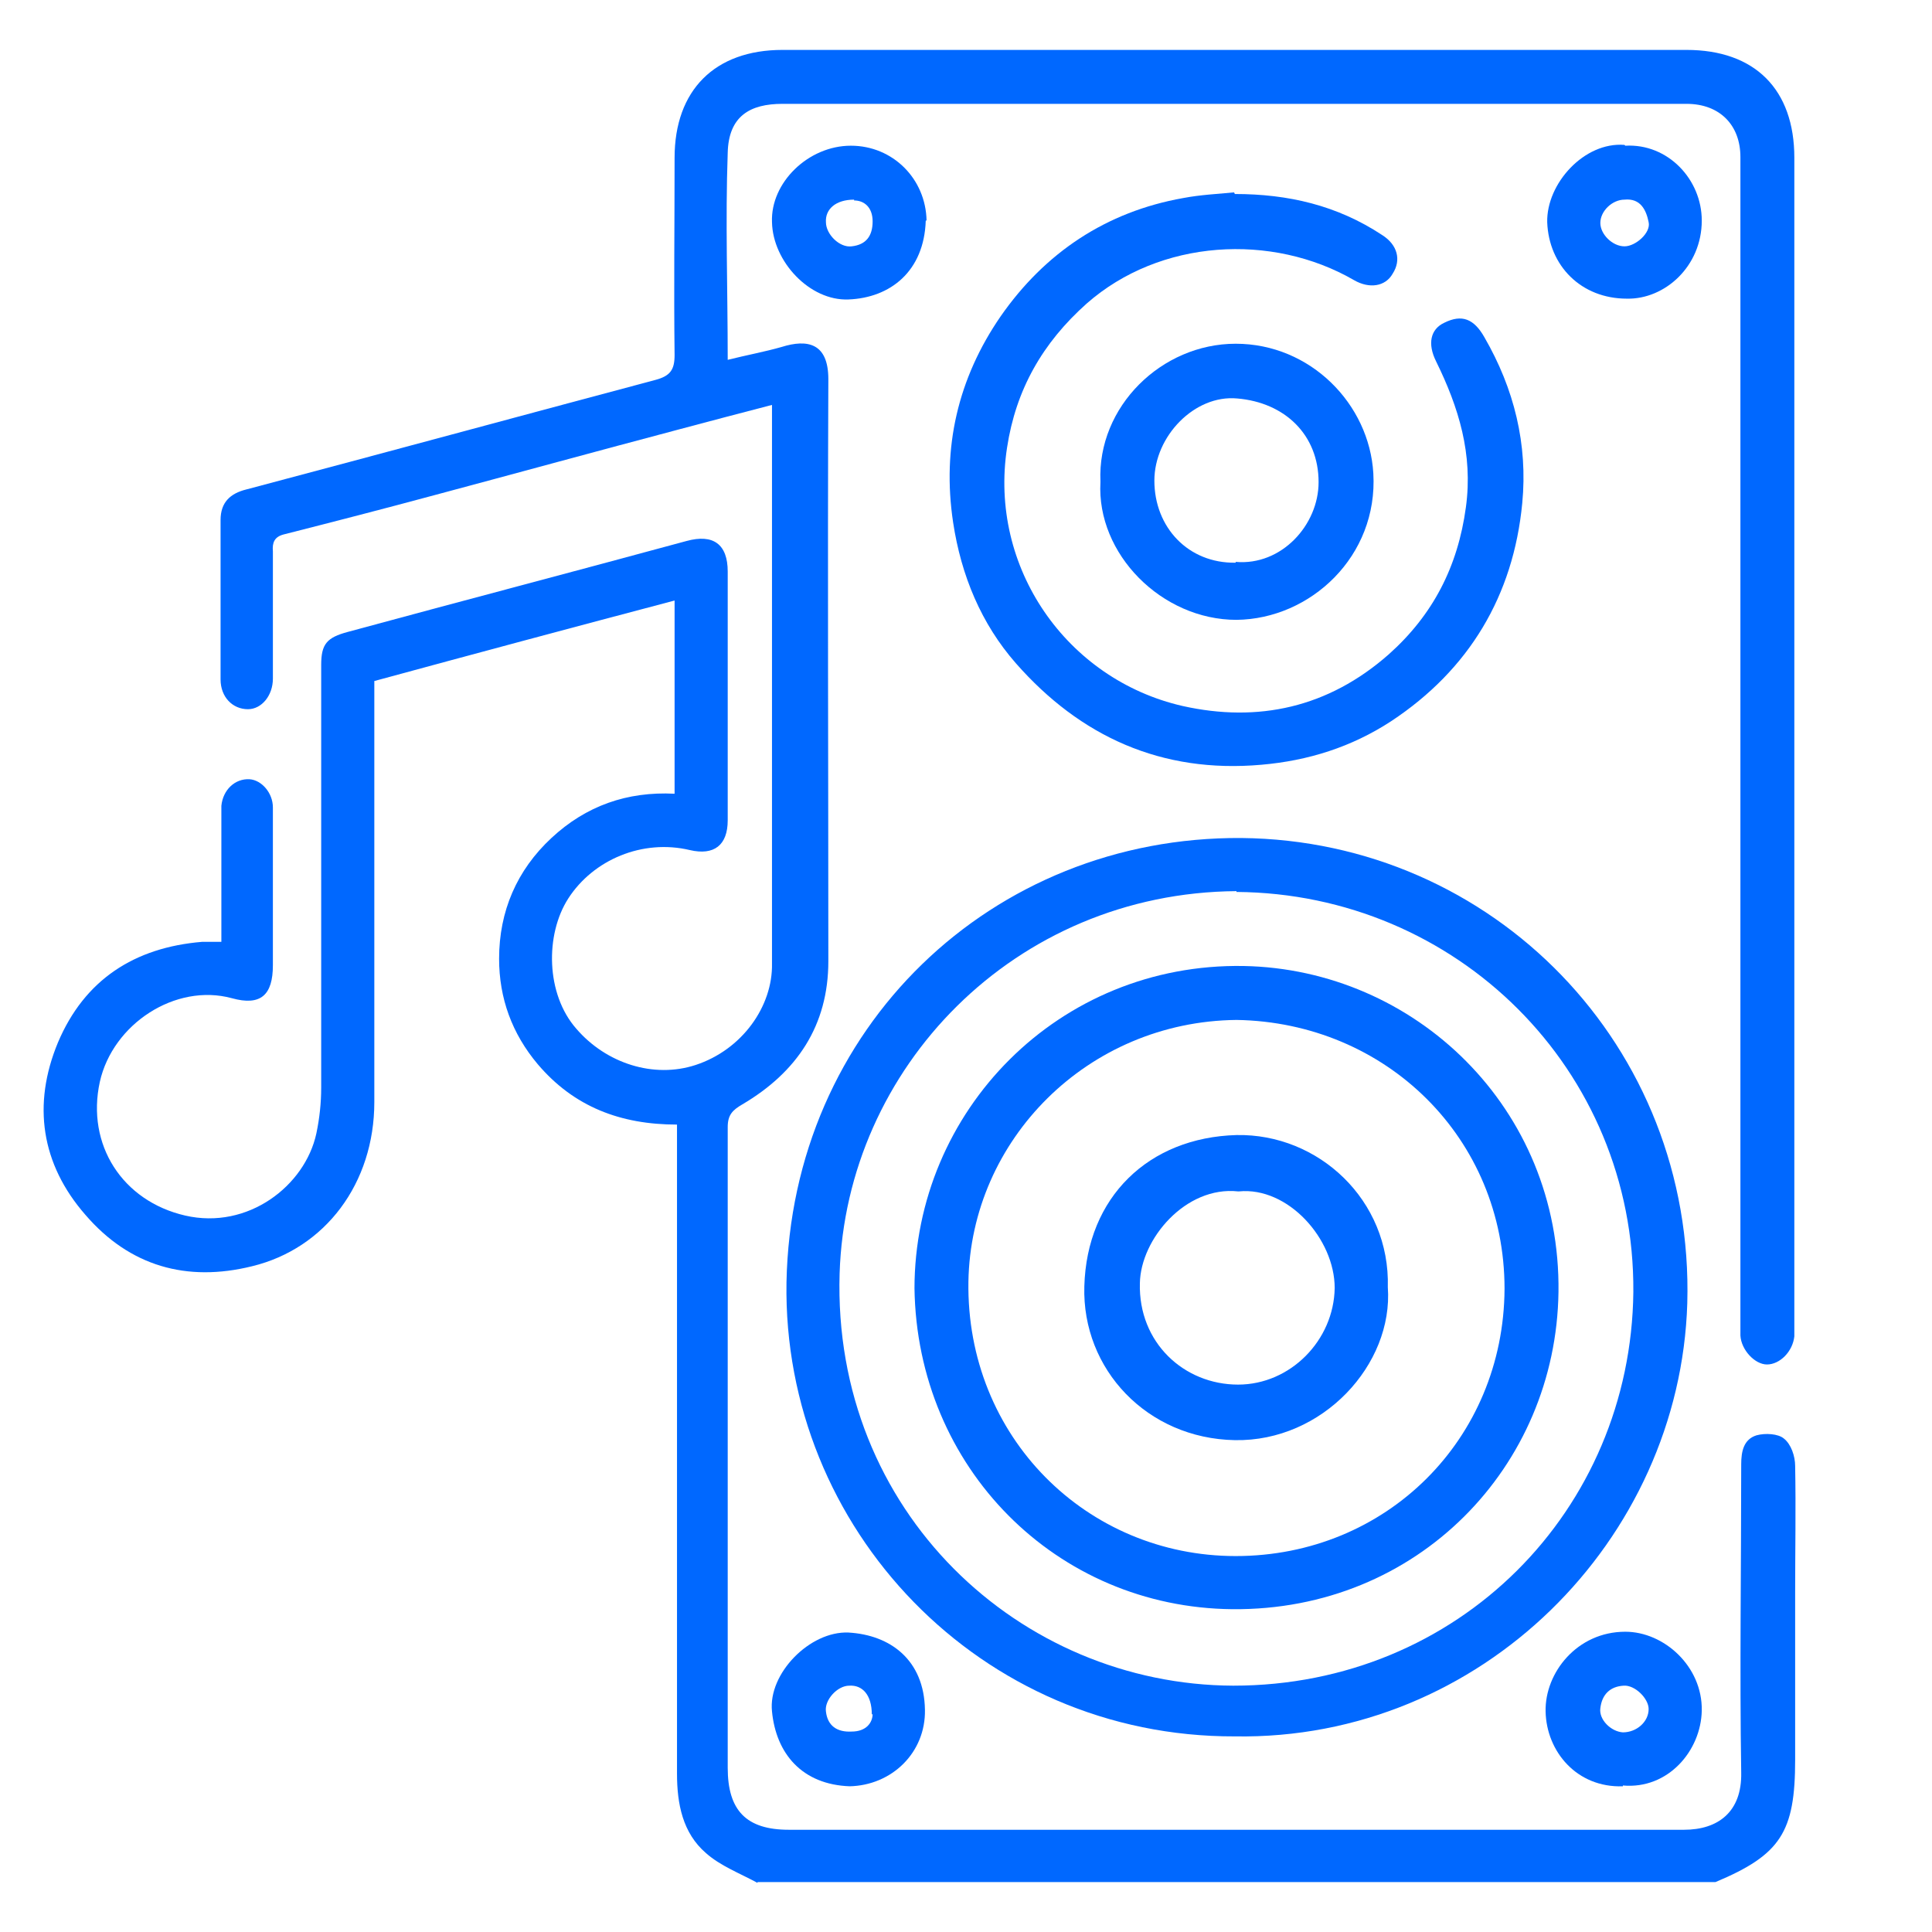 <?xml version="1.0" encoding="UTF-8"?><svg id="Layer_1" xmlns="http://www.w3.org/2000/svg" width="24" height="24" viewBox="0 0 24 24"><defs><style>.cls-1{fill:#0068ff;}</style></defs><path class="cls-1" d="M9.41,23.39c-.22-.12-.46-.21-.64-.37-.29-.25-.36-.61-.36-.99,0-2.59,0-5.17,0-7.76,0-.09,0-.19,0-.3-.7,0-1.28-.22-1.73-.75-.32-.38-.48-.82-.48-1.31,0-.59,.22-1.1,.65-1.5,.43-.4,.94-.58,1.53-.55v-2.4c-1.25,.33-2.48,.66-3.73,1,0,.09,0,.18,0,.27,0,1.65,0,3.31,0,4.96,0,1.01-.61,1.82-1.52,2.04-.81,.2-1.52,0-2.07-.64-.55-.63-.66-1.37-.34-2.14,.33-.78,.95-1.18,1.79-1.25,.07,0,.14,0,.24,0,0-.45,0-.88,0-1.31,0-.13,0-.25,0-.38,.02-.2,.17-.34,.35-.33,.15,.01,.29,.17,.29,.35,0,.65,0,1.3,0,1.96,0,.37-.15,.51-.51,.41-.7-.19-1.48,.32-1.64,1.04-.17,.78,.28,1.48,1.06,1.66,.78,.18,1.49-.37,1.63-1.02,.04-.19,.06-.38,.06-.57,0-1.75,0-3.5,0-5.25,0-.26,.07-.34,.33-.41,1.4-.38,2.81-.75,4.21-1.13,.33-.09,.51,.04,.51,.38,0,1.03,0,2.06,0,3.09,0,.31-.17,.44-.47,.37-.59-.14-1.2,.12-1.51,.6-.29,.45-.28,1.19,.1,1.62,.37,.43,.96,.62,1.48,.45,.58-.19,.96-.73,.95-1.26,0-2.26,0-4.52,0-6.78,0-.04,0-.09,0-.16-.39,.1-.76,.2-1.14,.3-1.02,.27-2.04,.55-3.05,.82-.63,.17-1.25,.33-1.88,.49-.11,.03-.14,.1-.13,.21,0,.53,0,1.05,0,1.58,0,.21-.14,.38-.31,.38-.19,0-.34-.15-.34-.37,0-.66,0-1.32,0-1.98,0-.22,.12-.33,.32-.38,1.7-.45,3.39-.91,5.08-1.36,.19-.05,.24-.13,.24-.31-.01-.82,0-1.63,0-2.45,0-.84,.5-1.34,1.34-1.34,3.74,0,7.49,0,11.23,0,.85,0,1.34,.49,1.34,1.34,0,4.83,0,9.65,0,14.48,0,.05,0,.1,0,.16-.02,.19-.18,.35-.34,.35-.15,0-.32-.18-.33-.36,0-.06,0-.12,0-.18,0-4.82,0-9.64,0-14.46,0-.39-.25-.66-.67-.66-3.74,0-7.49,0-11.23,0-.4,0-.67,.15-.68,.61-.03,.84,0,1.69,0,2.57,.24-.06,.46-.1,.67-.16,.32-.1,.58-.05,.58,.4-.01,2.41,0,4.82,0,7.23,0,.8-.39,1.38-1.07,1.78-.12,.07-.18,.13-.18,.28,0,2.65,0,5.31,0,7.96,0,.53,.23,.77,.76,.77,3.71,0,7.41,0,11.12,0,.42,0,.72-.22,.71-.71-.02-1.27,0-2.55,0-3.83,0-.16,.03-.31,.19-.36,.11-.03,.27-.02,.34,.04,.09,.07,.14,.22,.14,.34,.01,.53,0,1.05,0,1.58,0,.69,0,1.38,0,2.07,0,.9-.18,1.18-.99,1.52H9.41Z"/><path class="cls-1" d="M15.34,21.57c-3.16,.01-5.62-2.58-5.57-5.64,.06-3.16,2.55-5.54,5.65-5.52,3.13,.03,5.63,2.59,5.54,5.78-.09,2.94-2.56,5.43-5.62,5.38Zm.02-10.5c-2.76,.02-4.85,2.2-4.93,4.75-.09,2.96,2.24,5.11,4.89,5.12,2.8,0,4.94-2.18,4.97-4.89,.02-2.77-2.2-4.95-4.93-4.97Z"/><path class="cls-1" d="M15.34,2.41c.66,0,1.27,.14,1.83,.51,.19,.12,.24,.31,.13,.48-.09,.16-.29,.19-.48,.08-1.02-.59-2.41-.51-3.32,.29-.55,.49-.88,1.07-.99,1.79-.23,1.49,.74,2.88,2.18,3.21,.94,.21,1.81,.02,2.56-.64,.55-.49,.86-1.09,.96-1.83,.09-.66-.09-1.24-.37-1.81-.11-.22-.07-.4,.1-.48,.22-.11,.37-.05,.5,.18,.37,.64,.54,1.33,.47,2.06-.11,1.15-.66,2.07-1.63,2.71-.49,.32-1.03,.49-1.61,.54-1.24,.11-2.25-.35-3.05-1.26-.43-.49-.68-1.09-.78-1.75-.14-.93,.06-1.79,.59-2.56,.55-.79,1.31-1.3,2.27-1.47,.21-.04,.42-.05,.63-.07Z"/><path class="cls-1" d="M13.67,5.98c-.04-.93,.76-1.71,1.68-1.71,.93,0,1.66,.75,1.71,1.61,.06,1.03-.78,1.81-1.7,1.82-.93,0-1.74-.82-1.69-1.71Zm1.68,1c.57,.05,1.03-.46,1.03-.99,0-.59-.42-.99-1.01-1.04-.53-.05-1.03,.47-1.03,1.02,0,.58,.42,1.03,1.01,1.02Z"/><path class="cls-1" d="M20.16,22.19c-.57,.02-.95-.43-.96-.93-.01-.48,.39-.99,.99-.99,.48,0,.96,.43,.95,.98-.01,.5-.42,.98-.98,.93Zm0-.67c.17,0,.32-.13,.32-.29,0-.13-.17-.3-.31-.29-.17,.01-.27,.11-.29,.28-.02,.14,.13,.29,.28,.3Z"/><path class="cls-1" d="M20.19,1.81c.53-.03,.95,.42,.95,.93,0,.57-.46,.98-.93,.97-.57,0-.97-.41-.99-.95-.01-.48,.46-1,.96-.96Zm-.01,.67c-.15,0-.3,.14-.3,.29,0,.14,.15,.29,.3,.29,.14,0,.33-.17,.3-.3-.03-.15-.1-.3-.3-.28Z"/><path class="cls-1" d="M10.56,22.19c-.6-.02-.92-.41-.97-.93-.05-.47,.47-1,.95-.98,.52,.03,.94,.34,.95,.96,.01,.53-.41,.94-.94,.95Zm.27-.89c0-.25-.12-.37-.28-.36-.15,0-.31,.18-.29,.32,.02,.18,.14,.26,.32,.25,.18,0,.26-.11,.26-.22Z"/><path class="cls-1" d="M11.5,2.74c-.02,.63-.44,.96-.96,.98-.48,.02-.94-.47-.95-.96-.02-.49,.45-.95,.98-.95,.52,0,.93,.41,.94,.93Zm-.89-.26c-.23,0-.36,.12-.35,.28,0,.15,.17,.32,.32,.3,.18-.02,.26-.13,.26-.31,0-.18-.11-.26-.23-.26Z"/><path class="cls-1" d="M11.36,16.01c0-2.21,1.79-4.05,4.09-4.01,2.12,.04,3.94,1.76,3.91,4.05-.03,2.17-1.75,3.96-4.05,3.94-2.19-.02-3.92-1.76-3.95-3.99Zm4-3.34c-1.85,.02-3.3,1.49-3.33,3.25-.03,1.93,1.47,3.41,3.32,3.41,1.87,0,3.33-1.45,3.34-3.32,0-1.87-1.47-3.31-3.33-3.34Z"/><path class="cls-1" d="M17.24,15.99c.07,.96-.81,1.92-1.9,1.9-1.09-.02-1.9-.88-1.87-1.91,.03-1.11,.8-1.85,1.89-1.88,1.02-.02,1.91,.81,1.88,1.89Zm-1.86-1.19c-.65-.07-1.21,.59-1.22,1.14-.02,.74,.55,1.26,1.22,1.26,.65,0,1.19-.55,1.2-1.2,0-.61-.58-1.26-1.19-1.2Z"/></svg>